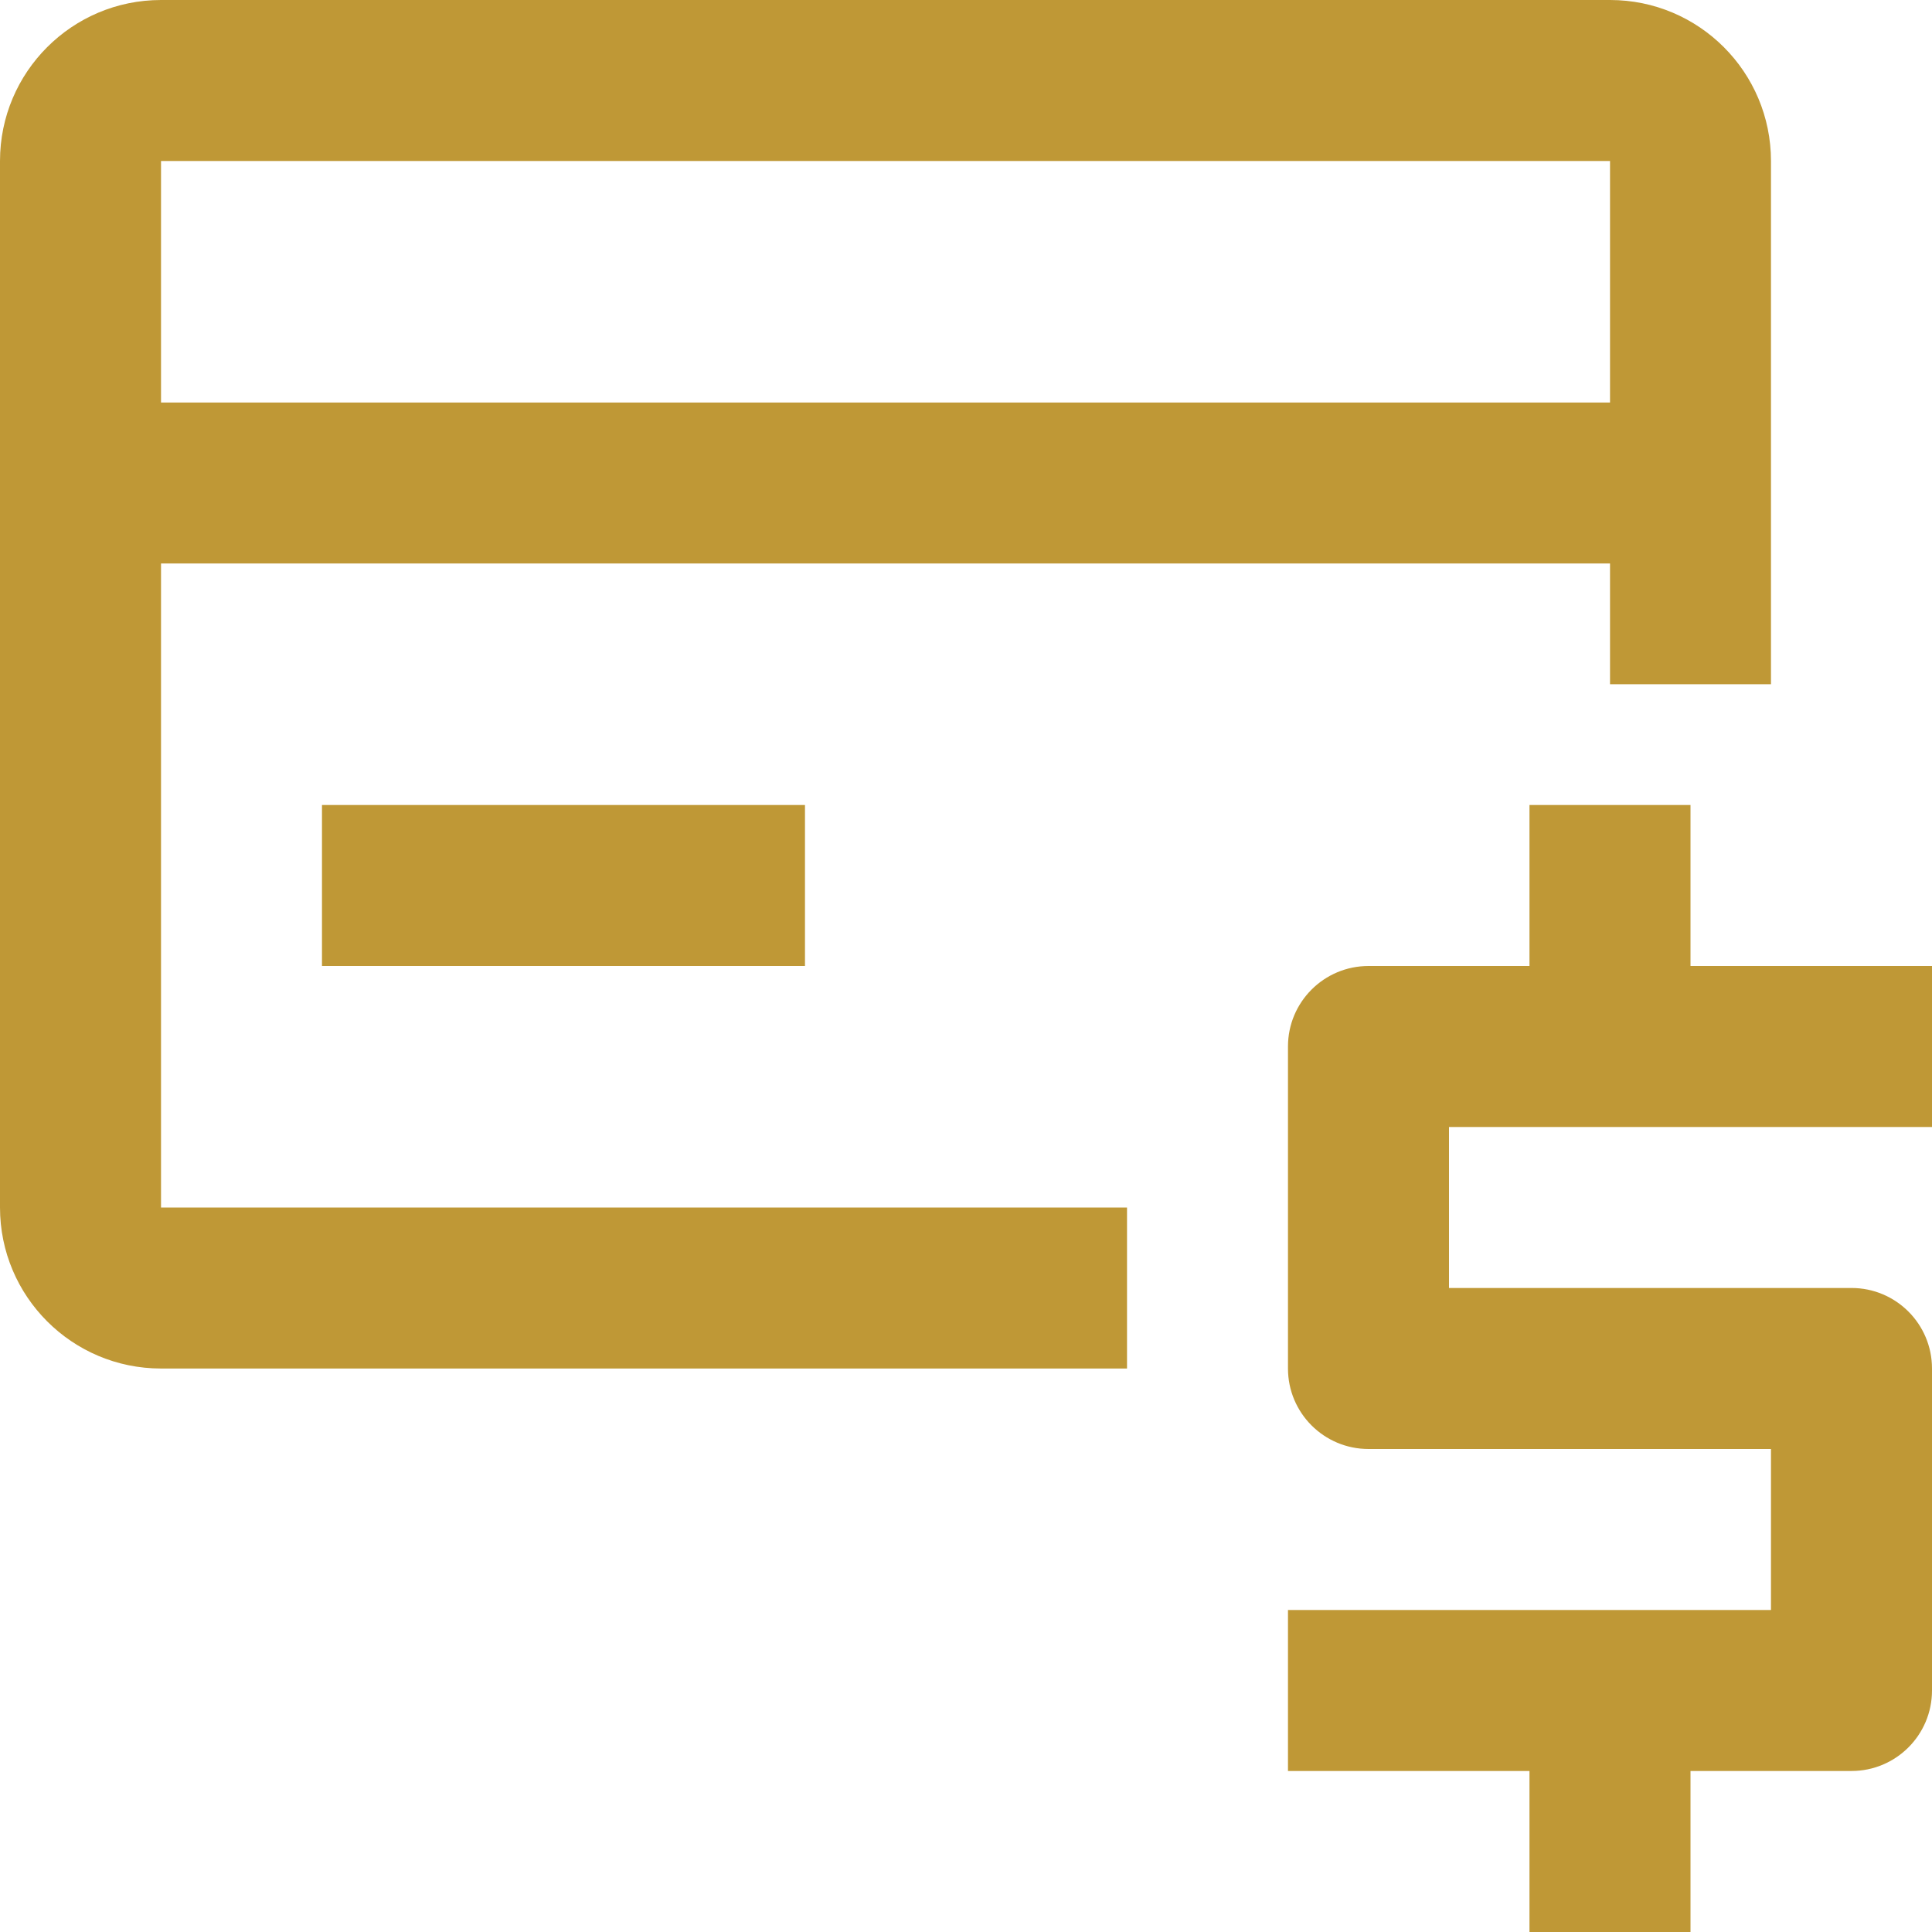 <svg width="32" height="32" viewBox="0 0 32 32" fill="none" xmlns="http://www.w3.org/2000/svg">
<g clip-path="url(#clip0_211_1508)">
<path fill-rule="evenodd" clip-rule="evenodd" d="M2.667 0C1.194 0 0 1.194 0 2.667V20C0 21.473 1.194 22.667 2.667 22.667H18.667V20H2.667V9.333H26.667V11.333H29.333V2.667C29.333 1.194 28.14 0 26.667 0H2.667ZM26.667 6.667V2.667H2.667V6.667H26.667ZM28 16V13.333H25.333V16H22.667C21.93 16 21.333 16.597 21.333 17.333V22.667C21.333 23.403 21.93 24 22.667 24H29.333V26.667H21.333V29.333H25.333V32H28V29.333H30.667C31.403 29.333 32 28.736 32 28V22.667C32 21.93 31.403 21.333 30.667 21.333H24V18.667H32V16H28ZM13.333 16H5.333V13.333H13.333V16Z" fill="#BF9836"/>
</g>
<defs>
<clipPath id="clip0_211_1508">
<rect width="32" height="32" fill="white"/>
</clipPath>
</defs>
</svg>
